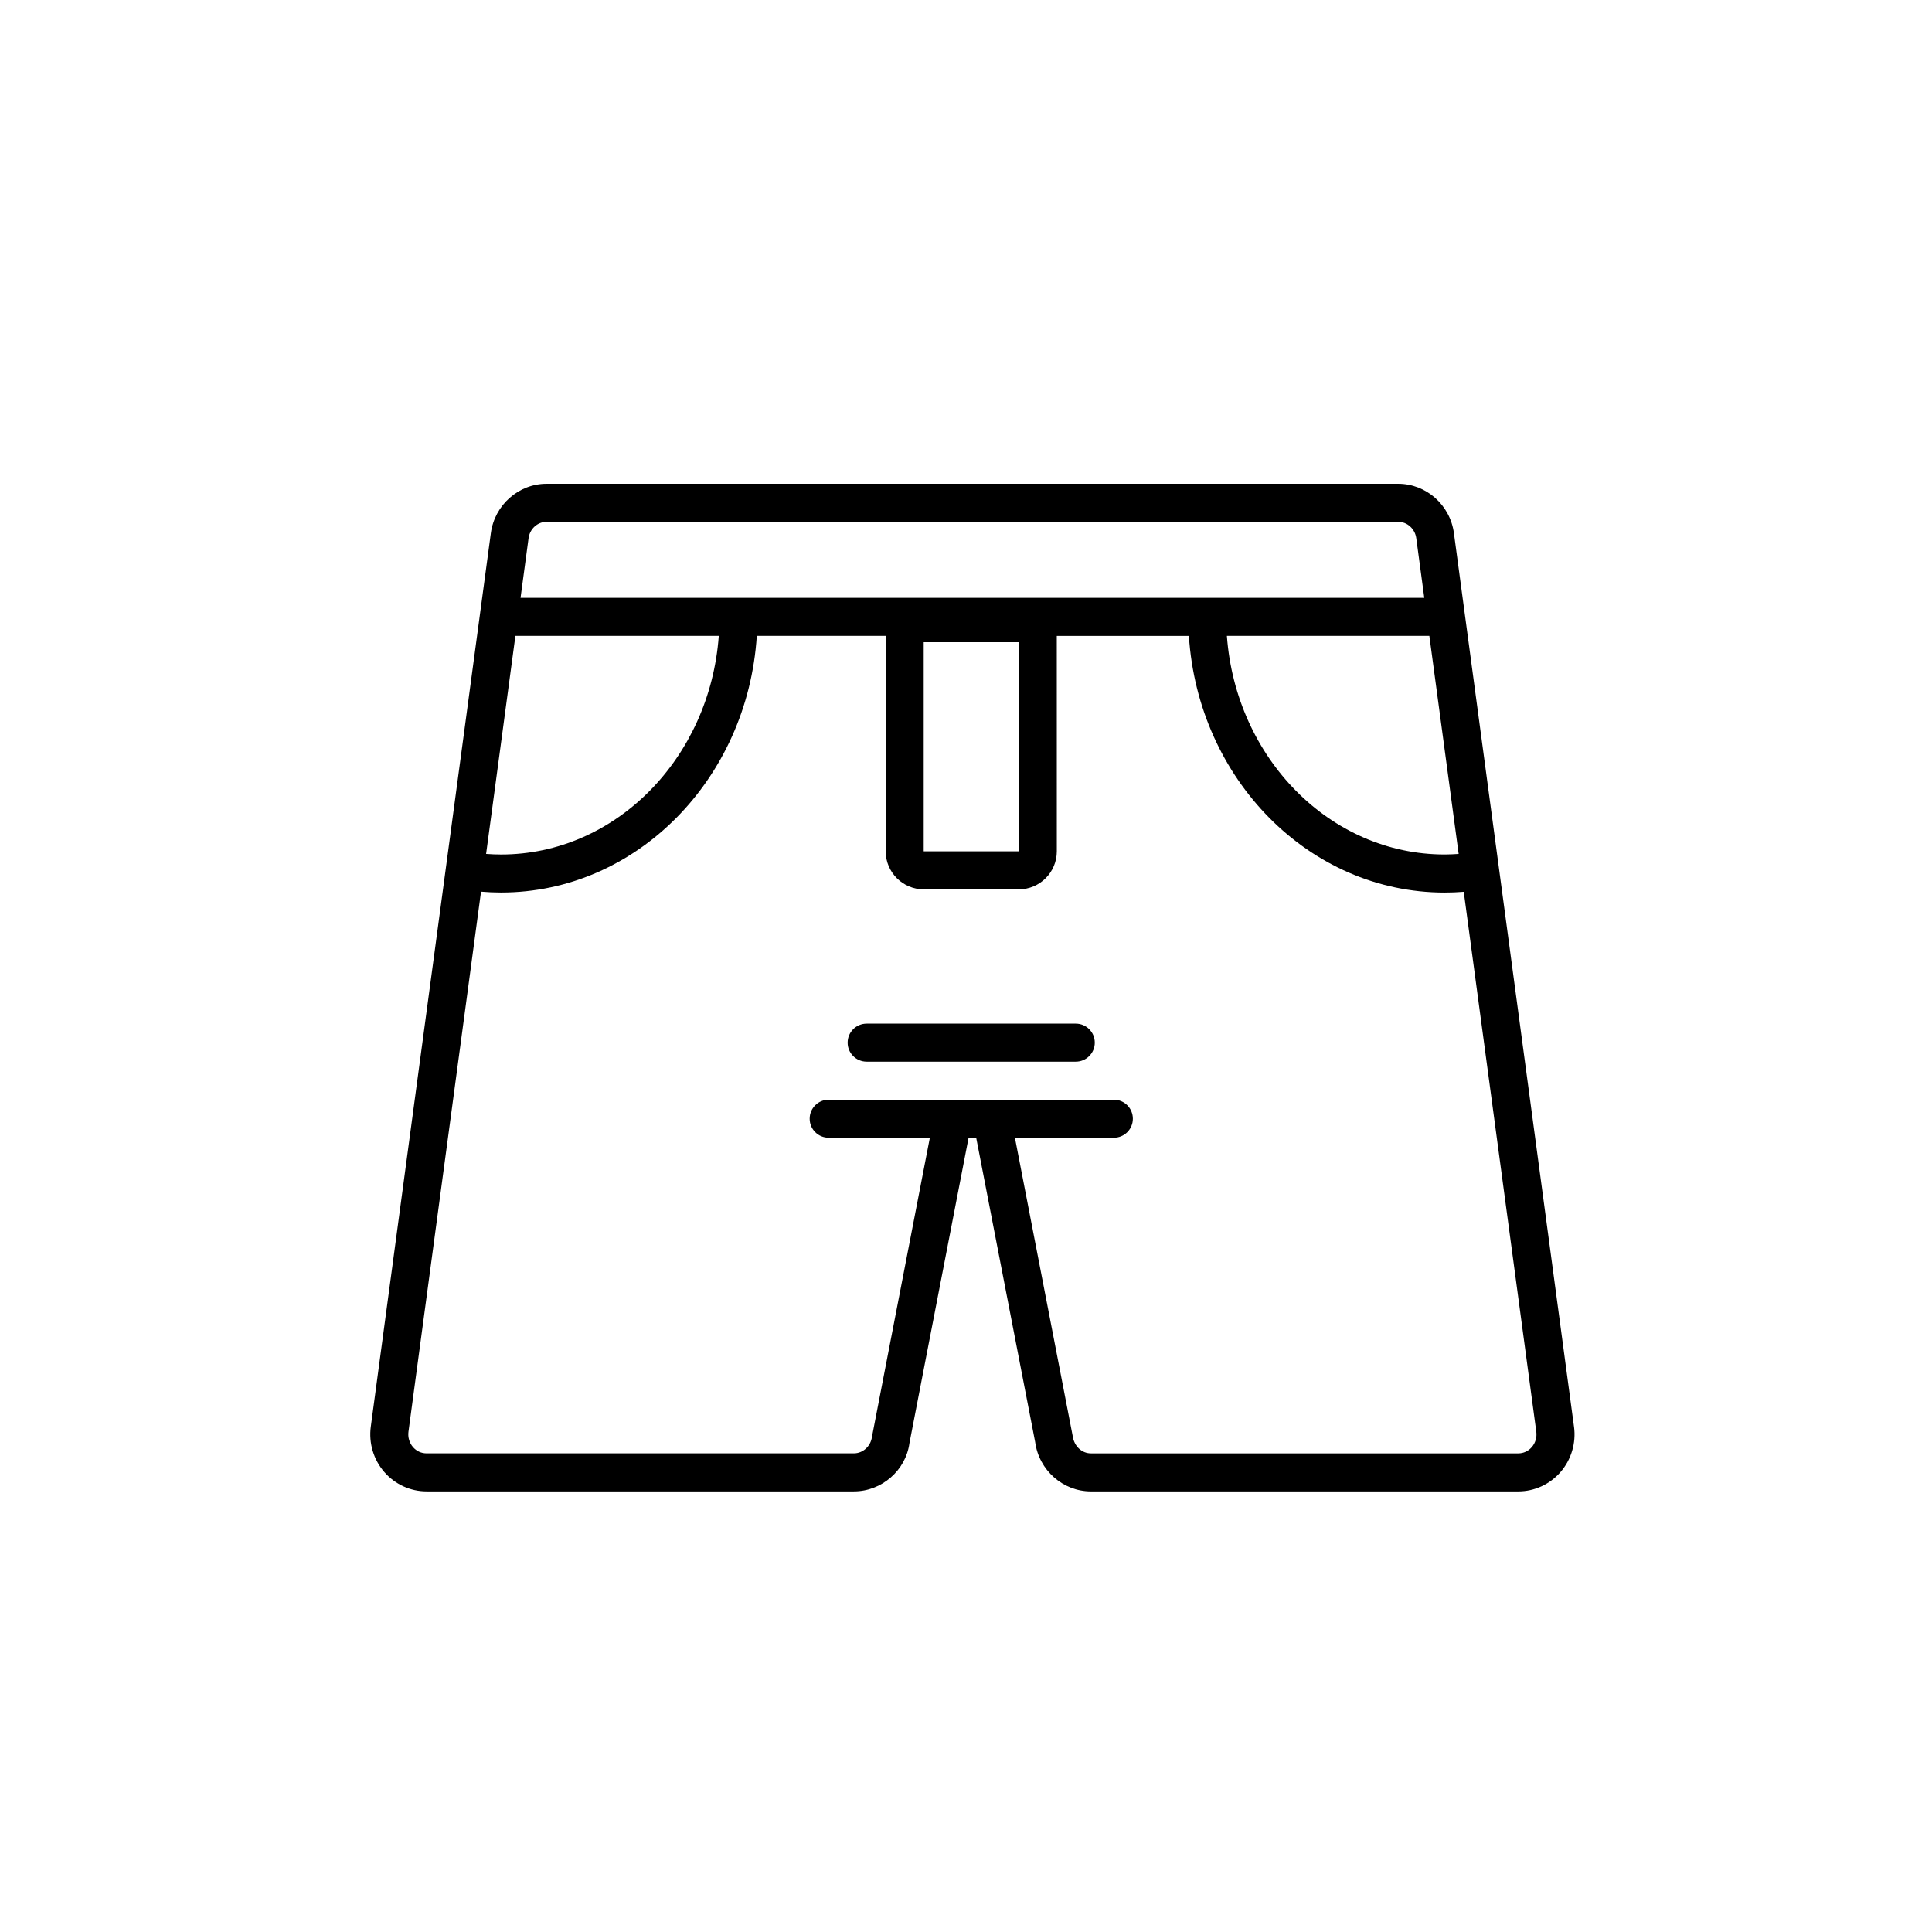 <?xml version="1.0" encoding="UTF-8"?>
<!-- The Best Svg Icon site in the world: iconSvg.co, Visit us! https://iconsvg.co -->
<svg fill="#000000" width="800px" height="800px" version="1.1" viewBox="144 144 512 512" xmlns="http://www.w3.org/2000/svg">
 <g>
  <path d="m561.12 522.07-31.816-236.79c-0.996-7.453-7.344-13.074-14.766-13.074h-225.69c-7.418 0-13.766 5.617-14.766 13.074l-31.816 236.79c-0.59 4.375 0.73 8.77 3.617 12.07 2.828 3.234 6.891 5.09 11.148 5.09h113.26c7.422 0 13.77-5.617 14.723-12.781l15.672-80.938h2.016l15.629 80.648c0.996 7.453 7.352 13.074 14.773 13.074h113.26c4.262 0 8.324-1.855 11.156-5.09 2.879-3.309 4.199-7.707 3.606-12.074zm-30.562-151.77c-1.234 0.086-2.481 0.145-3.719 0.145-30.379 0-55.328-25.566-57.703-57.938h53.656zm-241.71-88.016h225.7c2.394 0 4.449 1.863 4.777 4.336l2.125 15.816h-239.5l2.125-15.816c0.328-2.473 2.383-4.336 4.777-4.336zm125.14 87.328h-25.195v-55.418h25.191zm-133.4-57.098h53.898c-2.371 32.371-27.32 57.938-57.703 57.938-1.32 0-2.644-0.059-3.961-0.156zm269.34 215c-0.926 1.059-2.195 1.641-3.566 1.641h-113.26c-2.398 0-4.453-1.863-4.832-4.625l-15.305-79.023h26.215c2.785 0 5.039-2.254 5.039-5.039 0-2.785-2.254-5.039-5.039-5.039h-75.57c-2.781 0-5.039 2.254-5.039 5.039 0 2.785 2.258 5.039 5.039 5.039h26.812l-15.352 79.309c-0.332 2.469-2.387 4.332-4.781 4.332h-113.26c-1.371 0-2.641-0.578-3.566-1.641-0.973-1.113-1.414-2.606-1.215-4.098l19.23-143.11c1.762 0.145 3.531 0.227 5.305 0.227 35.922 0 65.348-30.086 67.777-68.016h34.16v57.098c0 5.559 4.519 10.078 10.078 10.078h25.191c5.559 0 10.078-4.519 10.078-10.078l-0.008-57.086h35.008c2.43 37.926 31.855 68.016 67.777 68.016 1.688 0 3.379-0.07 5.062-0.203l19.227 143.1c0.199 1.48-0.242 2.973-1.211 4.086z"/>
  <path d="m429.09 415.27h-55.418c-2.781 0-5.039 2.254-5.039 5.039s2.258 5.039 5.039 5.039h55.418c2.785 0 5.039-2.254 5.039-5.039 0-2.789-2.254-5.039-5.039-5.039z"/>
 </g>
</svg>